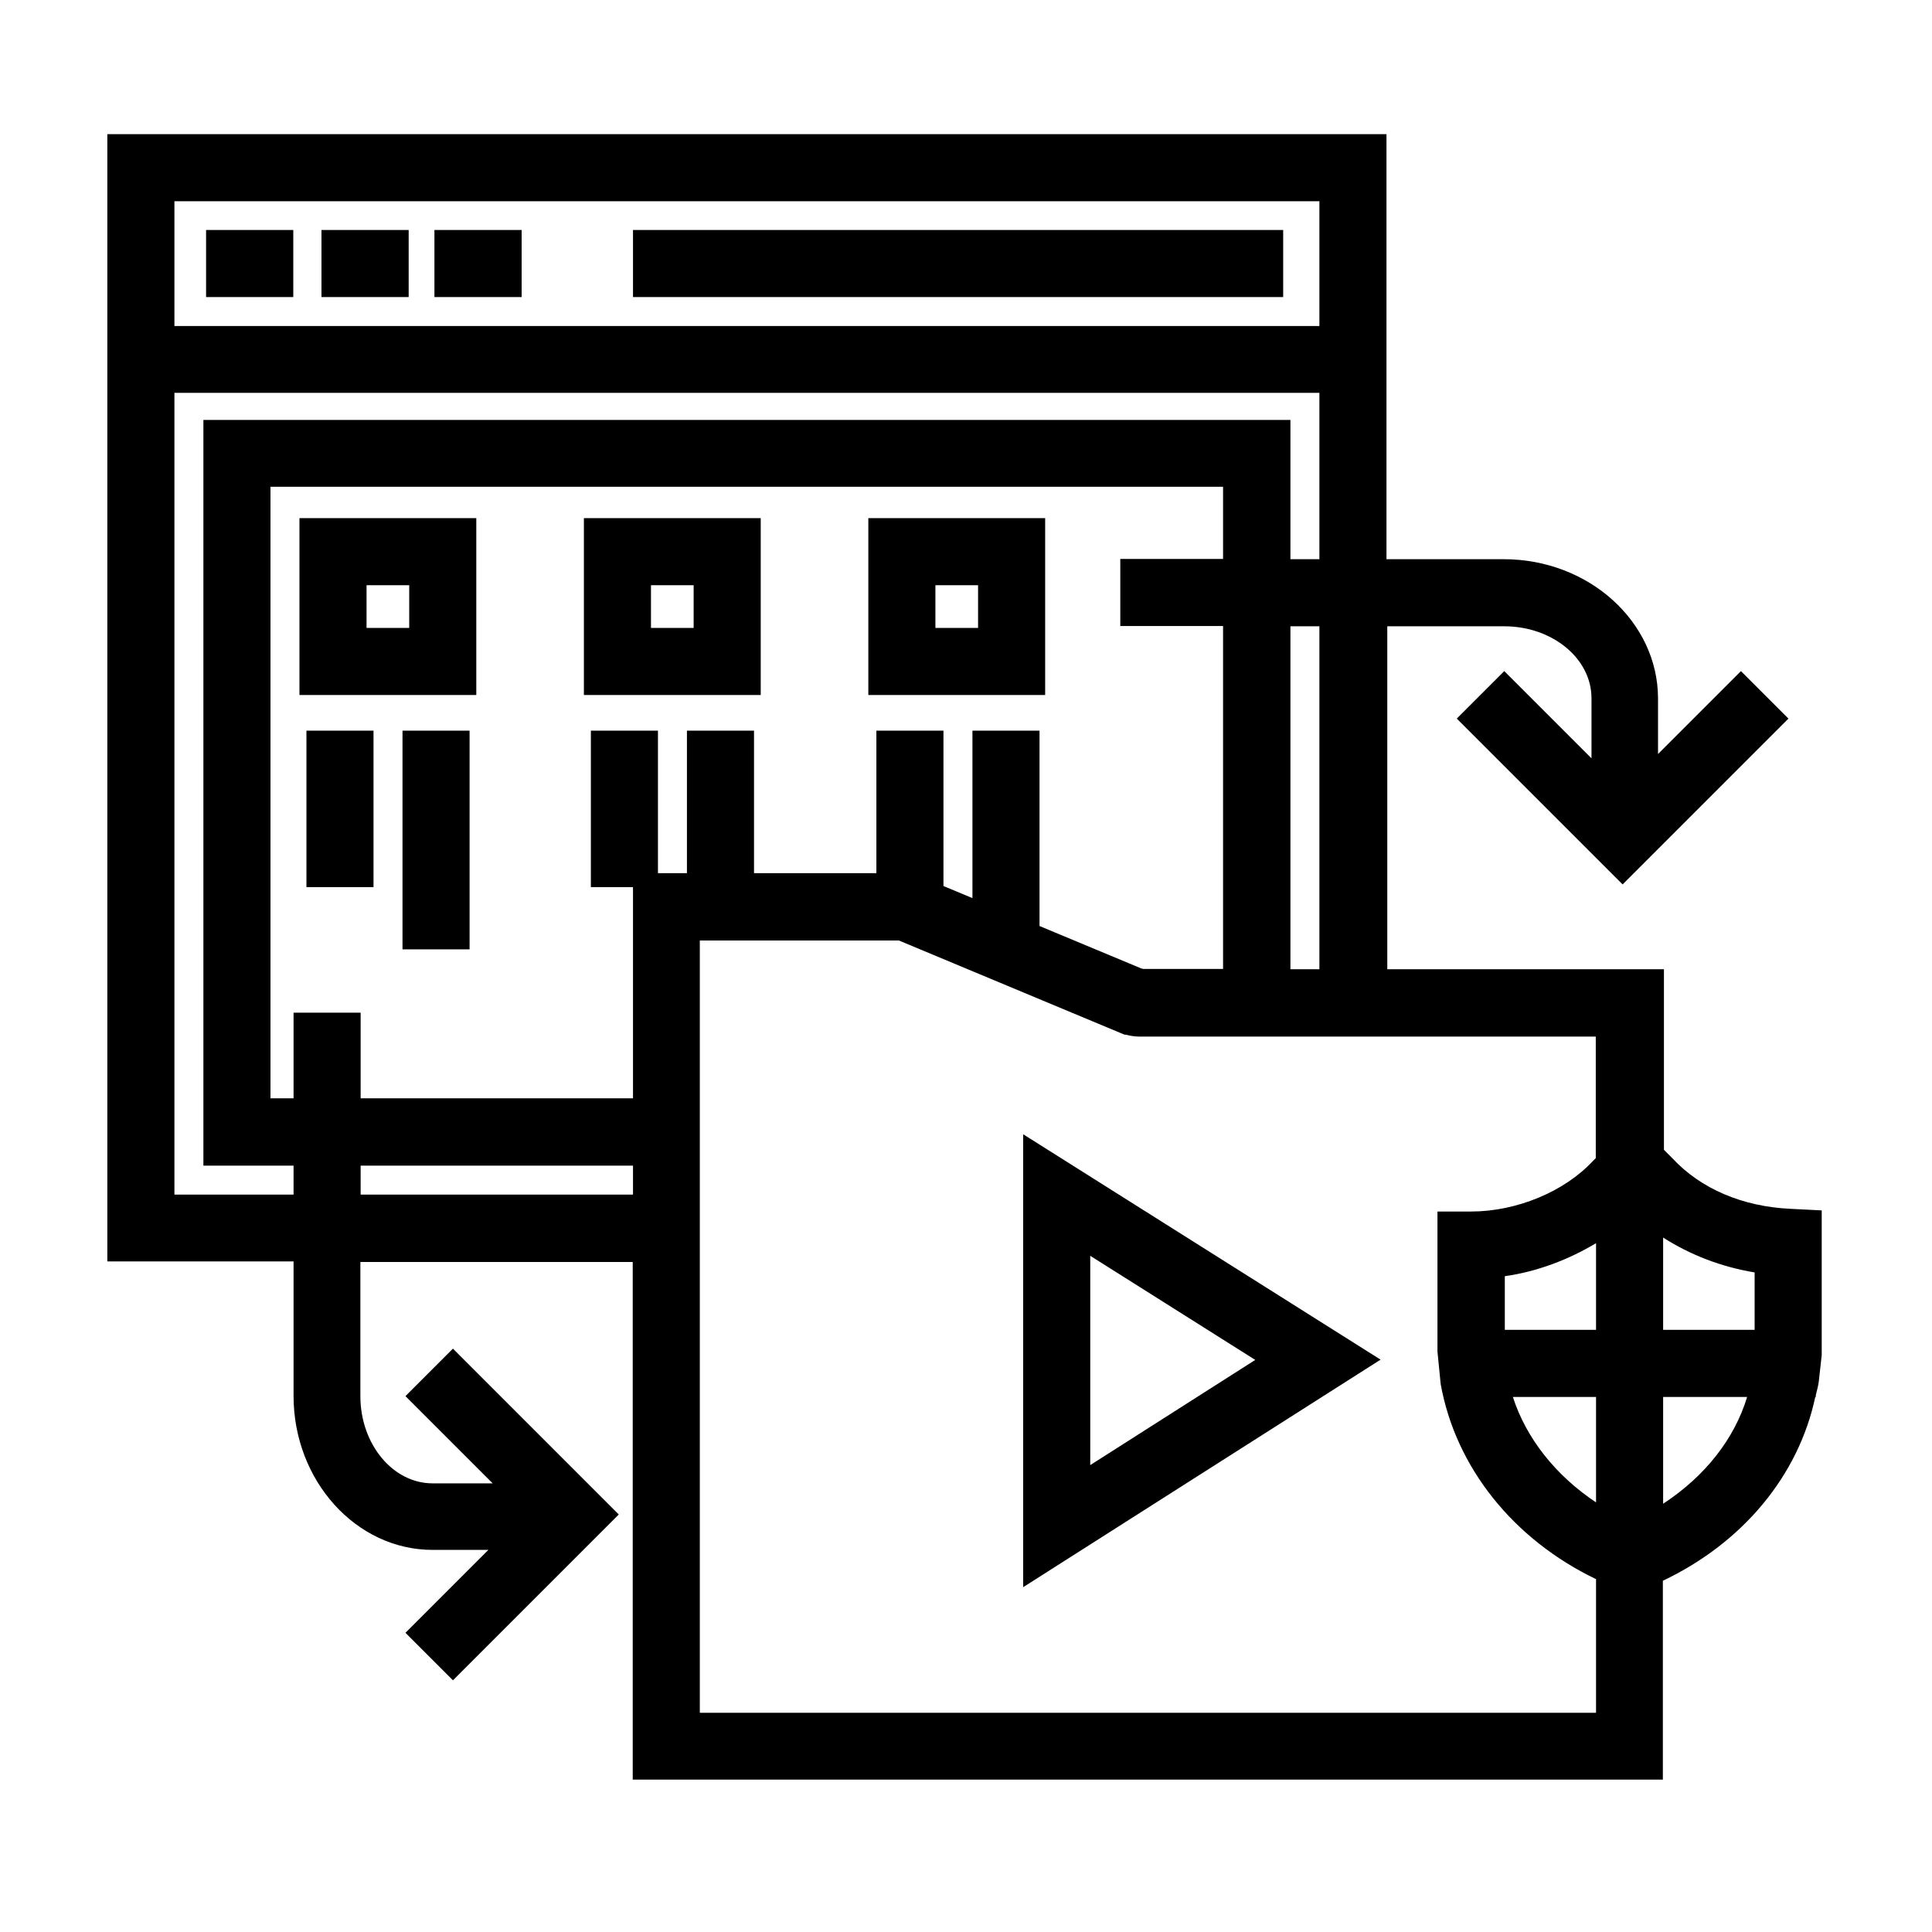 <svg width="72" height="72" viewBox="0 0 72 72" fill="none" xmlns="http://www.w3.org/2000/svg">
<g clip-path="url(#clip0_163_6187)">
<path d="M7.68 8.57H10.93V11.07H7.68V8.57ZM28.35 25.9H21.76V19.31H28.35V25.9ZM25.85 21.81H24.26V23.4H25.85V21.81ZM38.95 25.9H32.36V19.31H38.95V25.9ZM36.45 21.81H34.86V23.4H36.45V21.81ZM11.16 19.31H17.75V25.9H11.16V19.31ZM13.66 23.4H15.25V21.81H13.66V23.4ZM67.89 45.11V50.5L67.78 51.49C67.76 51.66 67.71 51.82 67.67 51.99V52.06H67.65C67.03 54.98 64.96 57.49 61.97 58.91V66.33H23.58V47.03H13.43V52.03C13.43 53.82 14.64 55.28 16.12 55.28H18.36L15.11 52.03L16.88 50.26L23.06 56.44L16.88 62.62L15.11 60.85L18.2 57.76H16.12C13.27 57.76 10.94 55.18 10.94 52.02V47.01H4V5H51.67V20.84H56.04C59.21 20.84 61.78 23.17 61.79 26.02V28.1L64.88 25.01L66.65 26.78L60.47 32.96L54.29 26.78L56.06 25.01L59.31 28.26V26.02C59.31 24.54 57.85 23.34 56.06 23.34H51.7V36.12H62.01V42.85L62.33 43.17C63.38 44.3 64.94 44.97 66.74 45.05L67.93 45.11H67.89ZM61.98 46.12V49.56H65.39V47.42C64.13 47.21 62.98 46.76 61.98 46.12ZM59.48 52.06H56.38C56.88 53.61 57.98 54.99 59.48 55.99V52.06ZM59.48 49.56V46.33C58.46 46.94 57.29 47.39 56.08 47.56V49.56H59.48ZM48.09 36.12H49.17V23.34H48.09V36.12ZM6.5 12.15H49.17V7.5H6.5V12.15ZM10.94 44.52V43.44H7.58V15.65H48.09V20.84H49.17V14.64H6.5V44.52H10.94ZM23.59 43.44H13.44V44.52H23.59V43.44ZM23.59 40.94V33.06H22.02V27.23H24.52V32.54H25.6V27.23H28.1V32.54H32.66V27.23H35.16V33.02L36.24 33.47V27.23H38.74V34.51L42.53 36.09C42.53 36.09 42.58 36.1 42.6 36.11H45.58V23.33H41.75V20.83H45.58V18.14H10.08V40.93H10.94V37.74H13.44V40.93H23.59V40.94ZM59.48 63.82V58.85C56.4 57.37 54.25 54.69 53.69 51.58L53.57 50.37V45.15H54.82C56.52 45.15 58.3 44.41 59.36 43.27L59.47 43.16V38.63H42.45C42.25 38.63 42.08 38.59 41.96 38.56H41.91L33.5 35.05H26.08V63.83H59.47L59.48 63.82ZM65.11 52.06H61.98V56.04C63.54 55.02 64.64 53.62 65.11 52.06ZM38.13 42.27L51.45 50.67L38.13 59.15V42.27ZM40.63 54.6L46.78 50.68L40.63 46.8V54.59V54.6ZM11.42 33.06H13.92V27.23H11.42V33.06ZM15 35.38H17.5V27.23H15V35.38ZM11.98 11.07H15.23V8.57H11.98V11.07ZM16.19 11.07H19.44V8.57H16.19V11.07ZM23.59 11.07H47.82V8.57H23.59V11.07Z" fill="black"/>
</g>
<defs>
<clipPath id="clip0_163_6187">
<rect width="63.89" height="61.32" fill="white" transform="translate(4 5)"/>
</clipPath>
</defs>
</svg>
